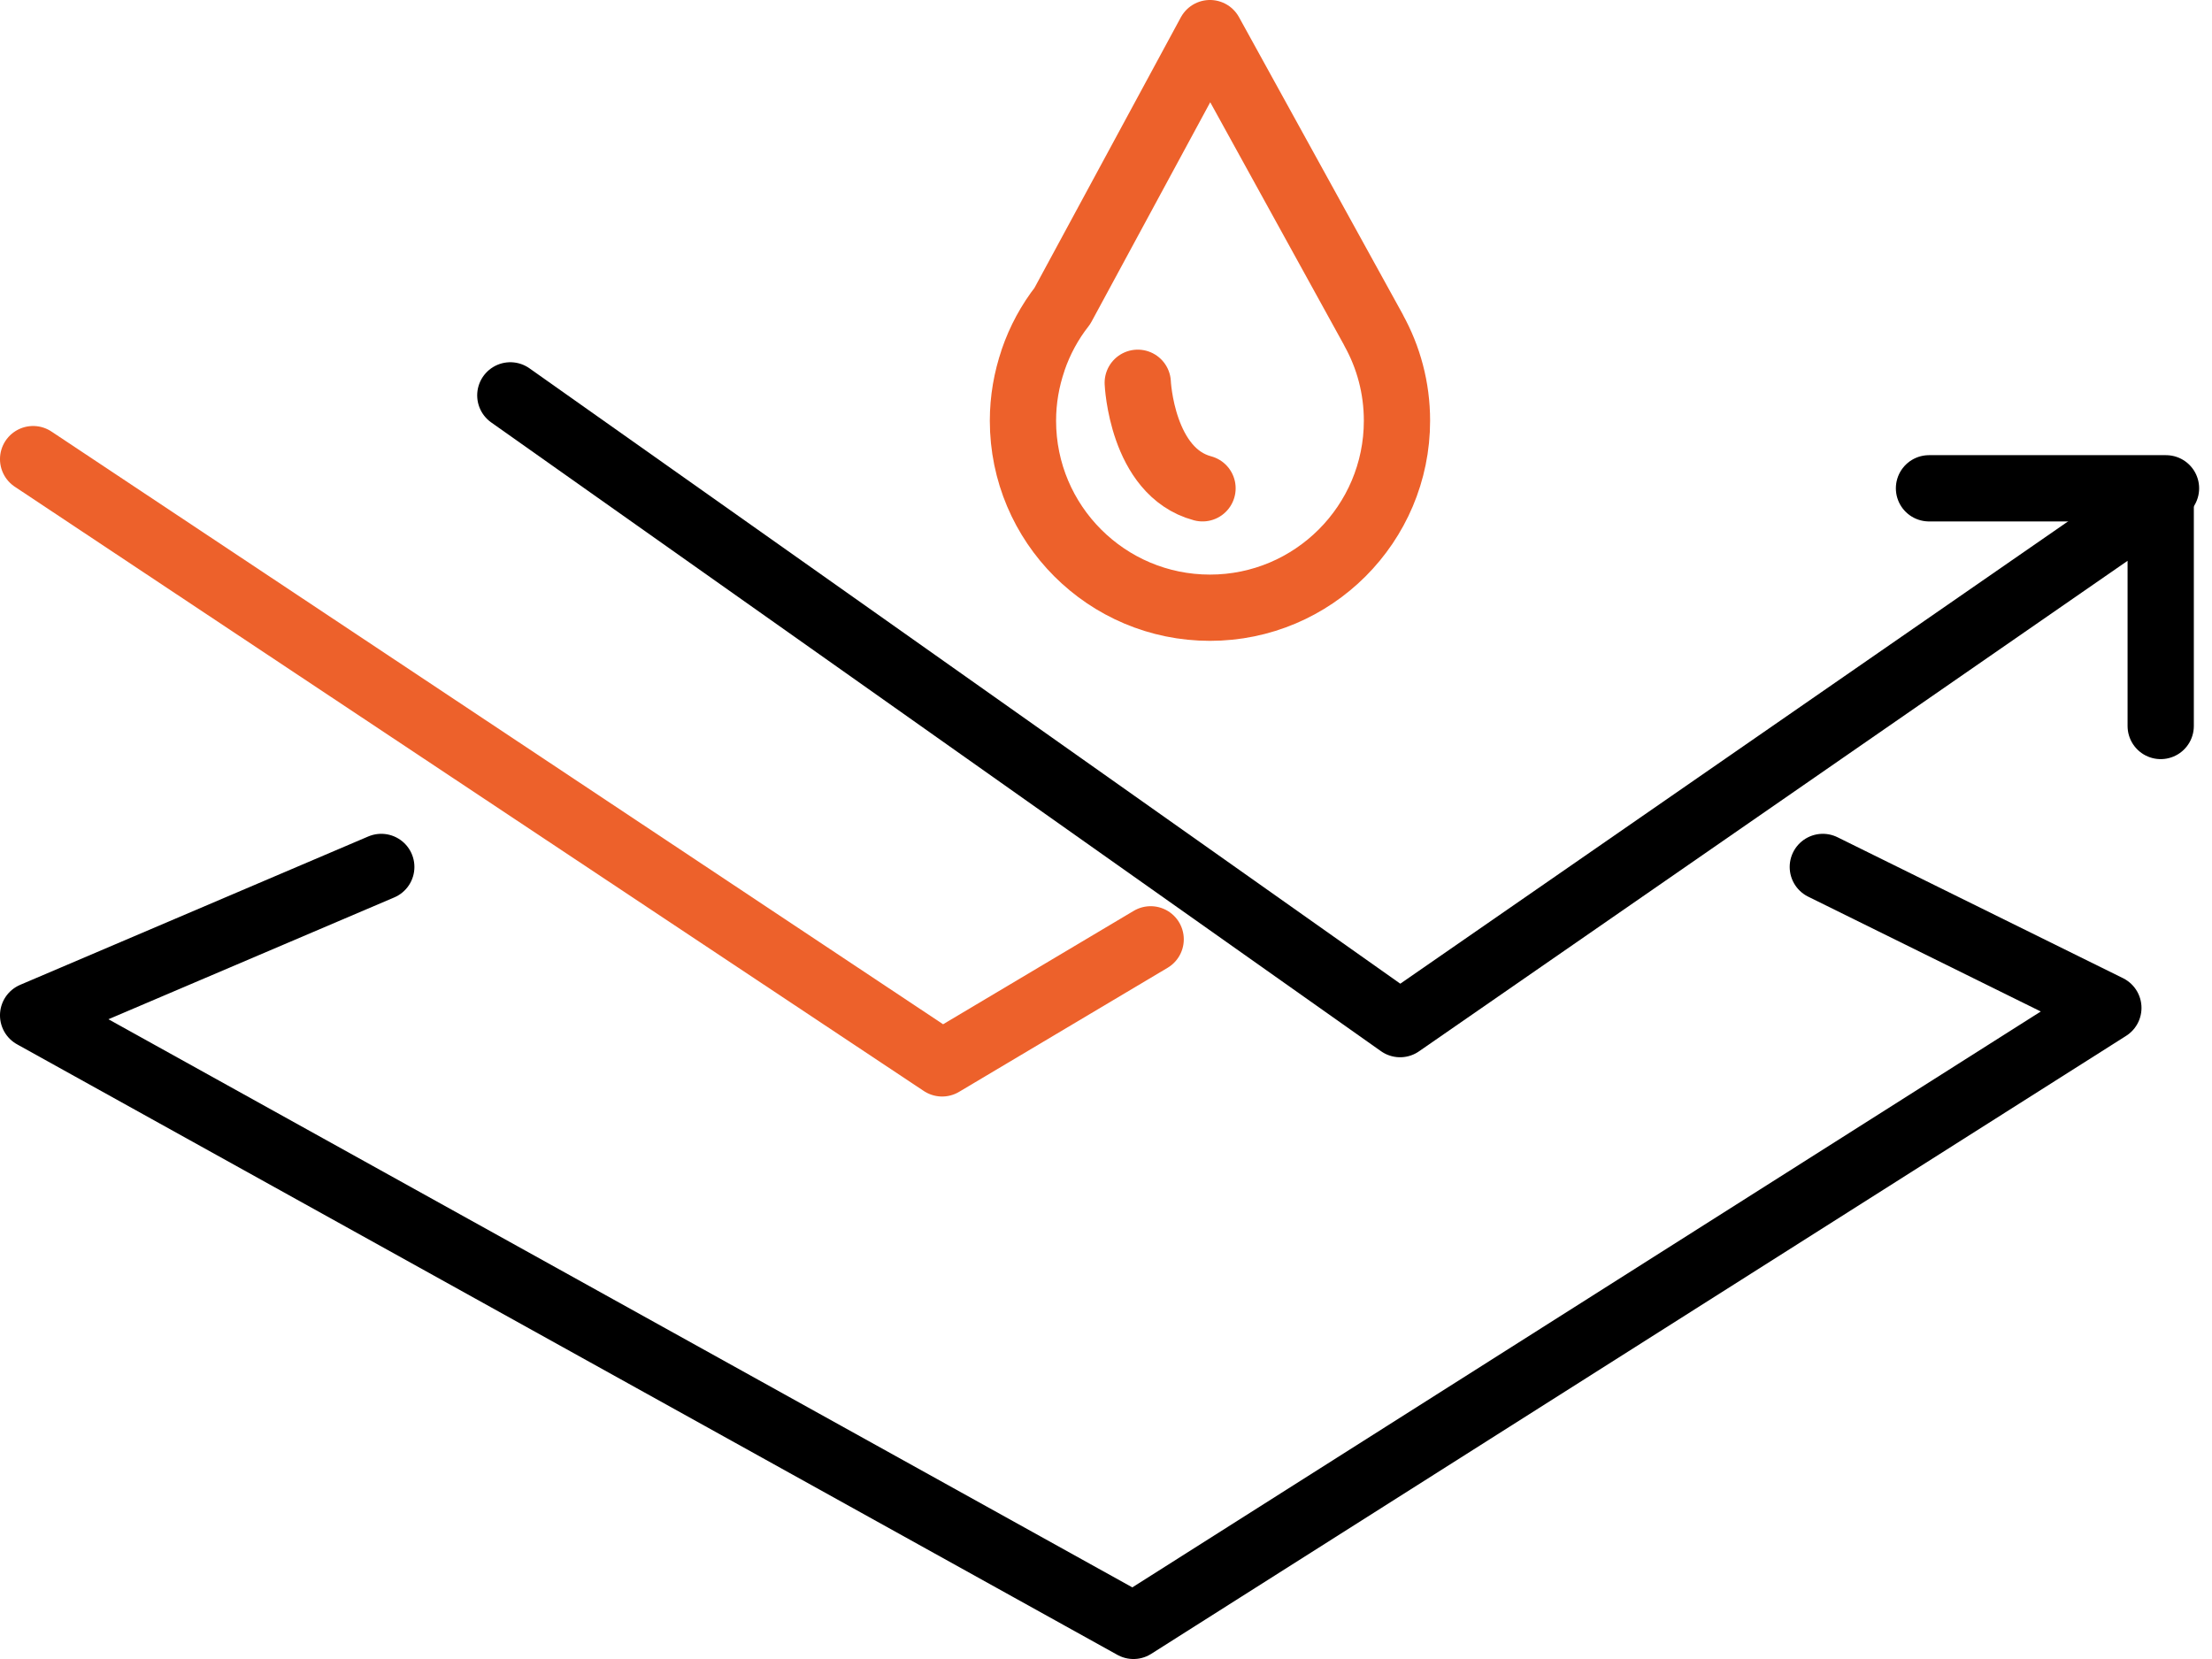<svg xmlns="http://www.w3.org/2000/svg" width="68" height="51" viewBox="0 0 68 51" fill="none"><g clip-path="url(#clip0_168_1684)"><path d="M11.721 26.651L1.018 31.213L34.844 49.982L64.814 30.984L56.036 26.651" stroke="black" stroke-width="2.037" stroke-linecap="round" stroke-linejoin="round"></path><path d="M1.018 14.114L28.962 32.69L35.373 28.876" stroke="#ED612B" stroke-width="2.037" stroke-linecap="round" stroke-linejoin="round"></path><path d="M15.688 12.154L43.041 31.483L66.423 15.296V22.318" stroke="black" stroke-width="2.037" stroke-linecap="round" stroke-linejoin="round"></path><path d="M59.3 15.011H66.586" stroke="black" stroke-width="2.037" stroke-linecap="round" stroke-linejoin="round"></path><path d="M42.227 10.148L37.196 1.018L32.659 9.405C32.272 9.899 31.967 10.459 31.758 11.07V11.075C31.559 11.66 31.447 12.281 31.447 12.933C31.447 16.111 34.024 18.682 37.196 18.682C40.368 18.682 42.945 16.105 42.945 12.933C42.945 11.925 42.685 10.978 42.227 10.153V10.148Z" stroke="#ED612B" stroke-width="2.037" stroke-linecap="round" stroke-linejoin="round"></path><path d="M34.976 11.767C34.976 11.767 35.098 14.512 36.967 15.011" stroke="#ED612B" stroke-width="2.037" stroke-linecap="round" stroke-linejoin="round"></path></g><defs><clipPath id="clip0_168_1684"><rect width="67.605" height="51" fill="white"></rect></clipPath></defs></svg>